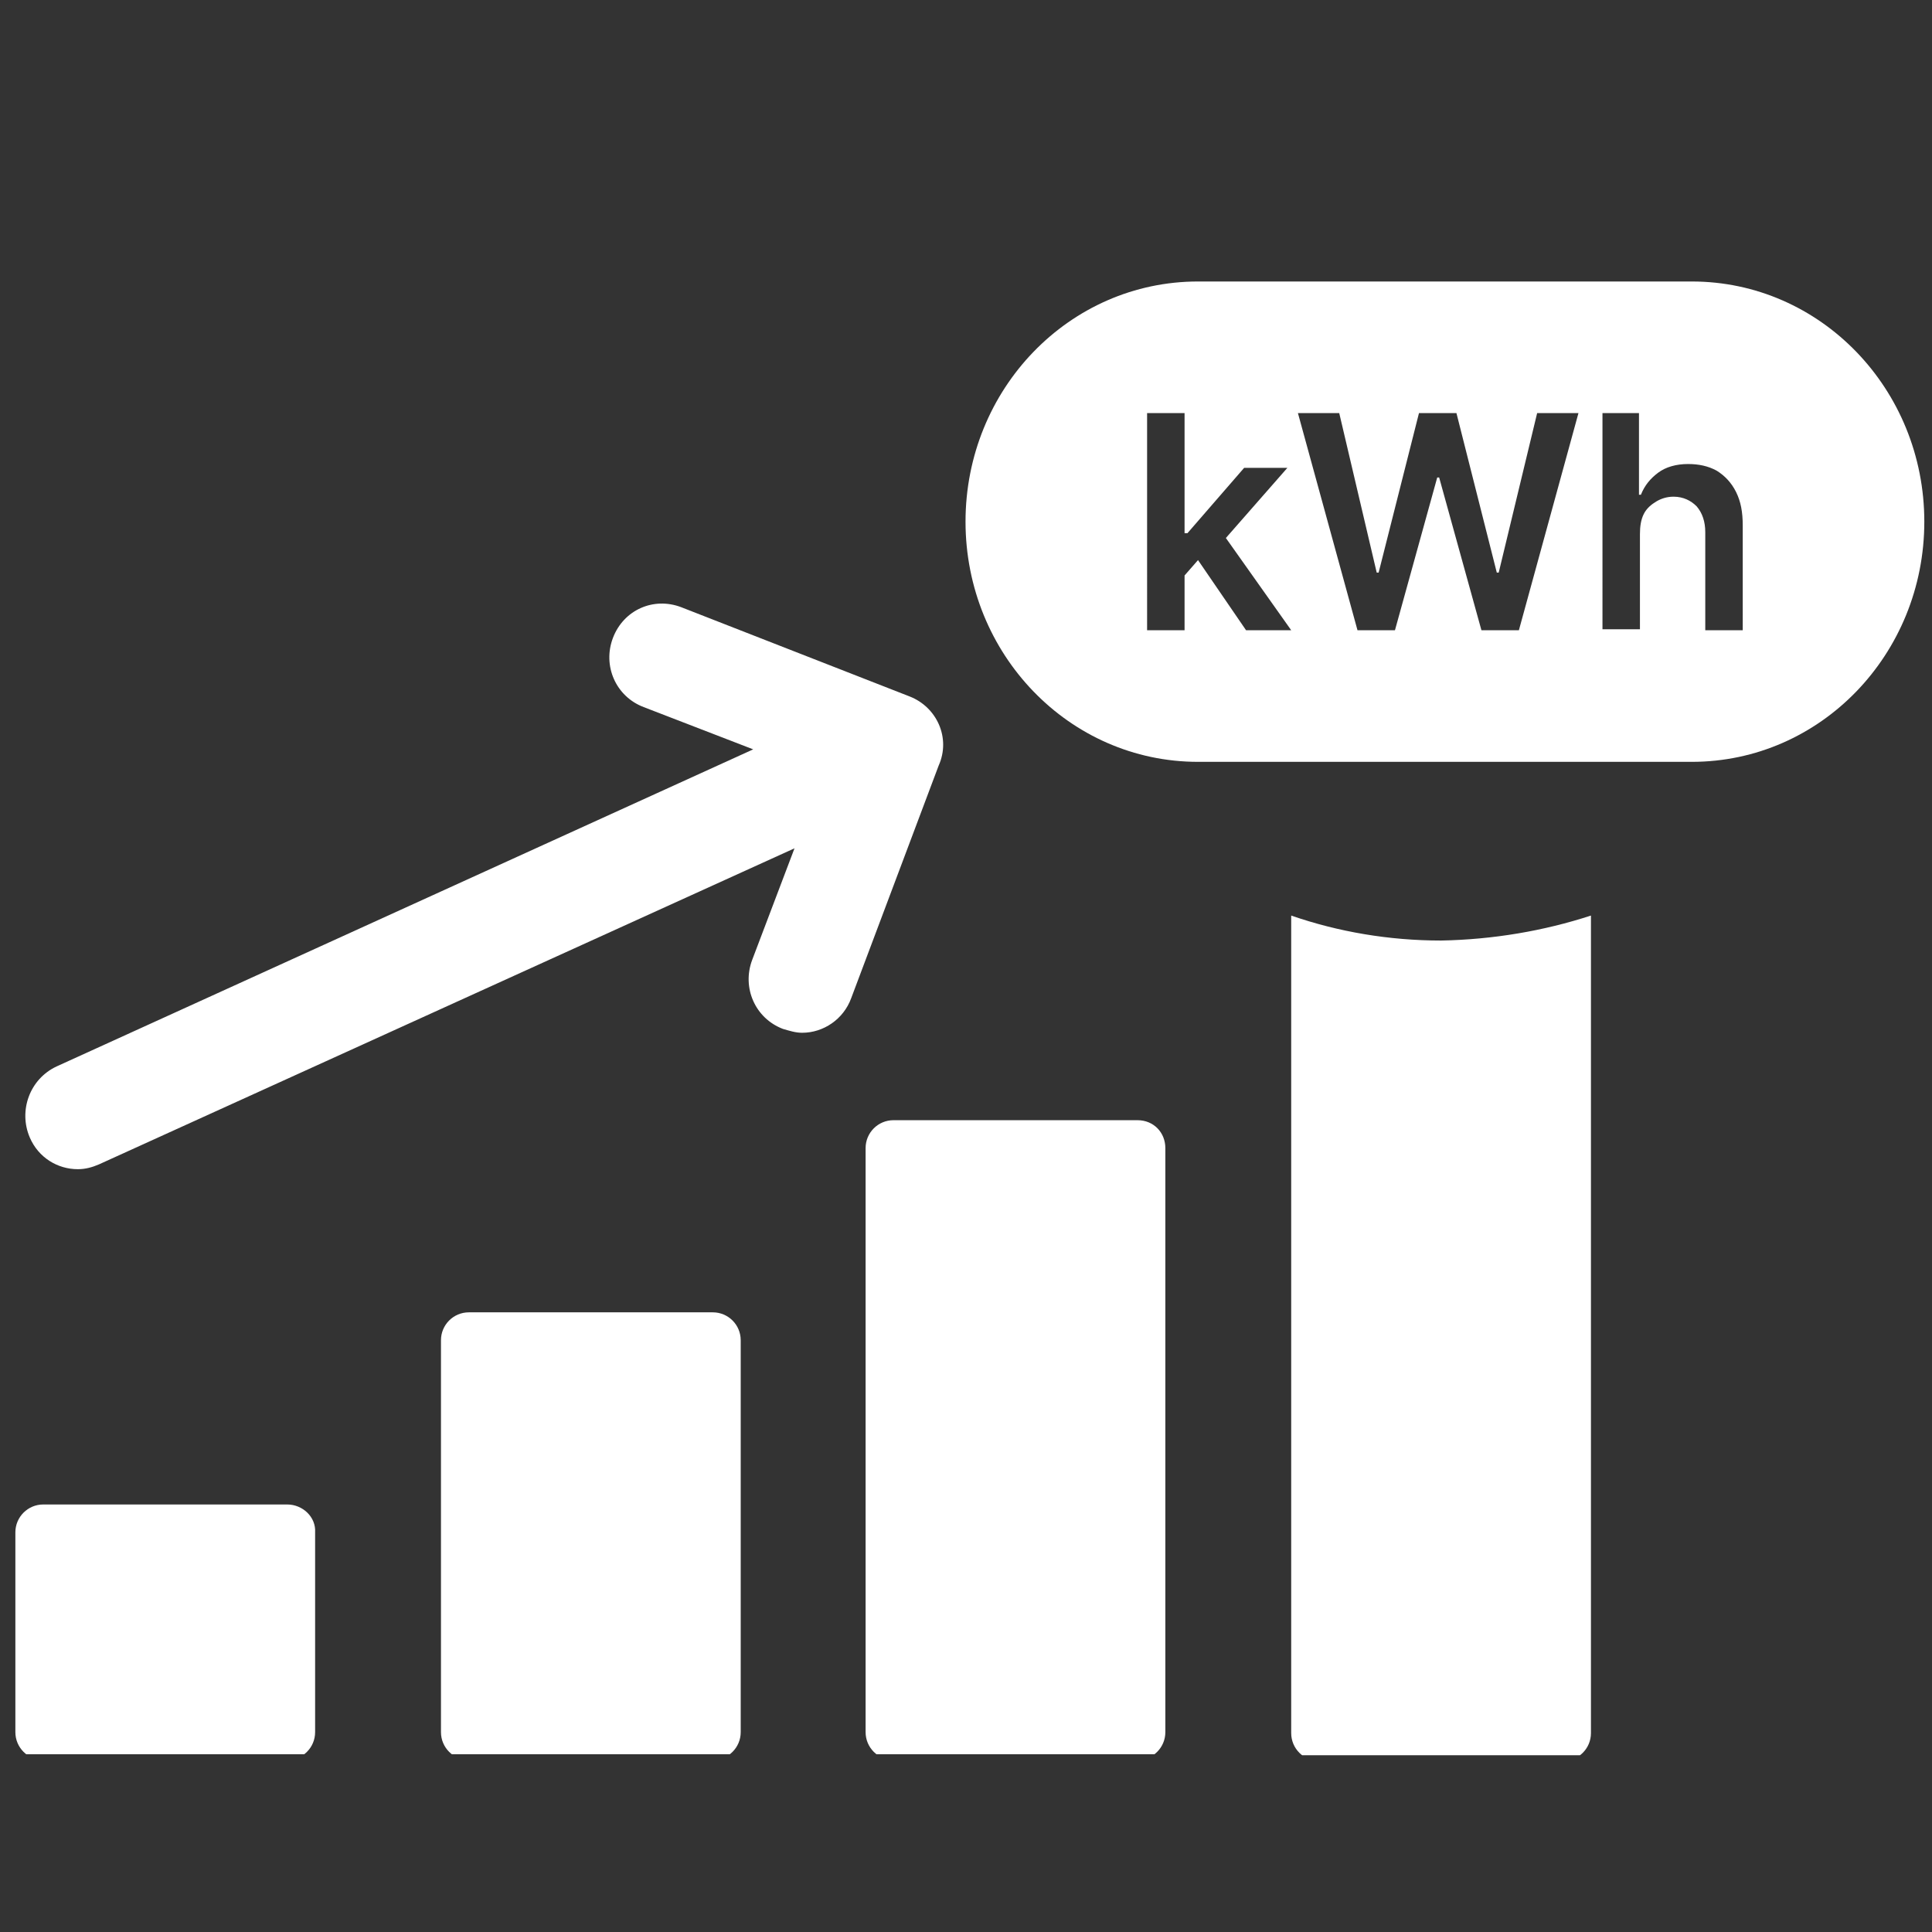 <?xml version="1.0" encoding="UTF-8"?>
<!-- Generator: Adobe Illustrator 27.6.1, SVG Export Plug-In . SVG Version: 6.00 Build 0)  -->
<svg xmlns="http://www.w3.org/2000/svg" xmlns:xlink="http://www.w3.org/1999/xlink" version="1.1" id="Calque_1" x="0px" y="0px" viewBox="0 0 201.1 201.1" style="enable-background:new 0 0 201.1 201.1;" xml:space="preserve">
<rect x="0" y="0" width="201.1" height="201.1" fill="#333333" stroke="none"/>
<style type="text/css">
	.st0{clip-path:url(#SVGID_00000127759685495043874130000001327263876150488507_);}
	.st1{fill:#FFFFFF;}
	.st2{clip-path:url(#SVGID_00000102514918382435328420000015533412165833419653_);}
	.st3{clip-path:url(#SVGID_00000137826635507297964480000016284762539260722060_);}
	.st4{clip-path:url(#SVGID_00000065061702049359050520000004479082478473721779_);}
</style>
<g>
	<defs>
		<rect id="SVGID_1_" x="1.6" y="155.5" width="31.7" height="27.1"></rect>
	</defs>
	<clipPath id="SVGID_00000147925698787197234440000016962262043495303089_">
		<use xlink:href="#SVGID_1_" style="overflow:visible;"></use>
	</clipPath>
	<g style="clip-path:url(#SVGID_00000147925698787197234440000016962262043495303089_);">
		<path class="st1" d="M29.9,156.6H4.5c-1.6,0-2.9,1.3-2.9,2.9v20.8c0,1.6,1.3,2.9,2.9,2.9h25.4c1.6,0,2.9-1.3,2.9-2.9v-20.8    C32.9,157.9,31.5,156.6,29.9,156.6z"></path>
	</g>
</g>
<g>
	<defs>
		<rect id="SVGID_00000020384385374877868740000011522796882449711507_" x="44.6" y="134.9" width="33.9" height="47.7"></rect>
	</defs>
	<clipPath id="SVGID_00000124868885143399324770000009105286394981823363_">
		<use xlink:href="#SVGID_00000020384385374877868740000011522796882449711507_" style="overflow:visible;"></use>
	</clipPath>
	<g style="clip-path:url(#SVGID_00000124868885143399324770000009105286394981823363_);">
		<path class="st1" d="M74.2,136.6H48.8c-1.6,0-2.9,1.3-2.9,2.9v40.8c0,1.6,1.3,2.9,2.9,2.9h25.4c1.6,0,2.9-1.3,2.9-2.9v-40.8    C77.1,137.9,75.8,136.6,74.2,136.6z"></path>
	</g>
</g>
<g>
	<defs>
		<rect id="SVGID_00000149359608438194780150000015125819750777276337_" x="89.8" y="116.5" width="31.6" height="66.1"></rect>
	</defs>
	<clipPath id="SVGID_00000112597121211736311870000010080679536870585787_">
		<use xlink:href="#SVGID_00000149359608438194780150000015125819750777276337_" style="overflow:visible;"></use>
	</clipPath>
	<g style="clip-path:url(#SVGID_00000112597121211736311870000010080679536870585787_);">
		<path class="st1" d="M118.4,116.6H93c-1.6,0-2.9,1.3-2.9,2.9v60.8c0,1.6,1.3,2.9,2.9,2.9h25.4c1.6,0,2.9-1.3,2.9-2.9v-60.8    C121.3,117.9,120.1,116.6,118.4,116.6z"></path>
	</g>
</g>
<g>
	<defs>
		<rect id="SVGID_00000178169429495067628950000005475179691407552935_" x="132.7" y="93.6" width="33.9" height="89.1"></rect>
	</defs>
	<clipPath id="SVGID_00000093886039394113299060000000429330380312895413_">
		<use xlink:href="#SVGID_00000178169429495067628950000005475179691407552935_" style="overflow:visible;"></use>
	</clipPath>
	<g style="clip-path:url(#SVGID_00000093886039394113299060000000429330380312895413_);">
		<path class="st1" d="M165.6,95.3v85.1c0,1.6-1.3,2.9-2.9,2.9h-25.4c-1.6,0-2.9-1.3-2.9-2.9V95.3c4.9,1.7,10.2,2.6,15.6,2.6    C155.4,97.8,160.7,96.9,165.6,95.3z"></path>
	</g>
</g>
<g>
	<path class="st1" d="M176.1,29.3h-51.4c-13.4,0-24.2,11.2-24.2,25s10.8,25,24.2,25h51.4c13.4,0,24.2-11.2,24.2-25   C200.3,40.5,189.5,29.3,176.1,29.3z M129.7,65.6l-5-7.3l-1.4,1.6v5.7h-3.9V43h3.9v12.5h0.3l5.9-6.8h4.5l-6.4,7.3l6.8,9.6H129.7z    M158.1,65.6h-3.9l-4.4-15.9h-0.2l-4.4,15.9h-3.9L135.1,43h4.3l3.9,16.6h0.2l4.2-16.6h3.9l4.2,16.6h0.2l4-16.6h4.3L158.1,65.6z    M181.4,65.6h-3.9V55.4c0-1.1-0.3-2-0.9-2.7c-0.6-0.6-1.4-1-2.4-1c-0.7,0-1.3,0.2-1.8,0.5c-0.5,0.3-1,0.7-1.3,1.3   c-0.3,0.6-0.4,1.3-0.4,2.1v9.9h-3.9V43h3.8v8.5h0.2c0.4-1,1-1.7,1.8-2.3c0.8-0.6,1.9-0.9,3.1-0.9c1.1,0,2.1,0.2,3,0.7   c0.8,0.5,1.5,1.2,2,2.2c0.5,1,0.7,2.1,0.7,3.5V65.6z"></path>
</g>
<path class="st1" d="M94.7,72.5l-23.8-9.3c-2.9-1.1-6,0.3-7.1,3.2c-1.1,2.9,0.3,6.1,3.2,7.2l11.4,4.4L5.9,111  c-2.8,1.3-4,4.6-2.8,7.4c0.9,2.1,2.9,3.3,5,3.3c0.8,0,1.5-0.2,2.2-0.5l72.4-32.9l-4.4,11.6c-1.1,2.9,0.3,6.1,3.2,7.2  c0.7,0.2,1.3,0.4,2,0.4c2.2,0,4.3-1.4,5.1-3.6l9.1-24.2C99,76.8,97.5,73.6,94.7,72.5z"></path>
</svg>
